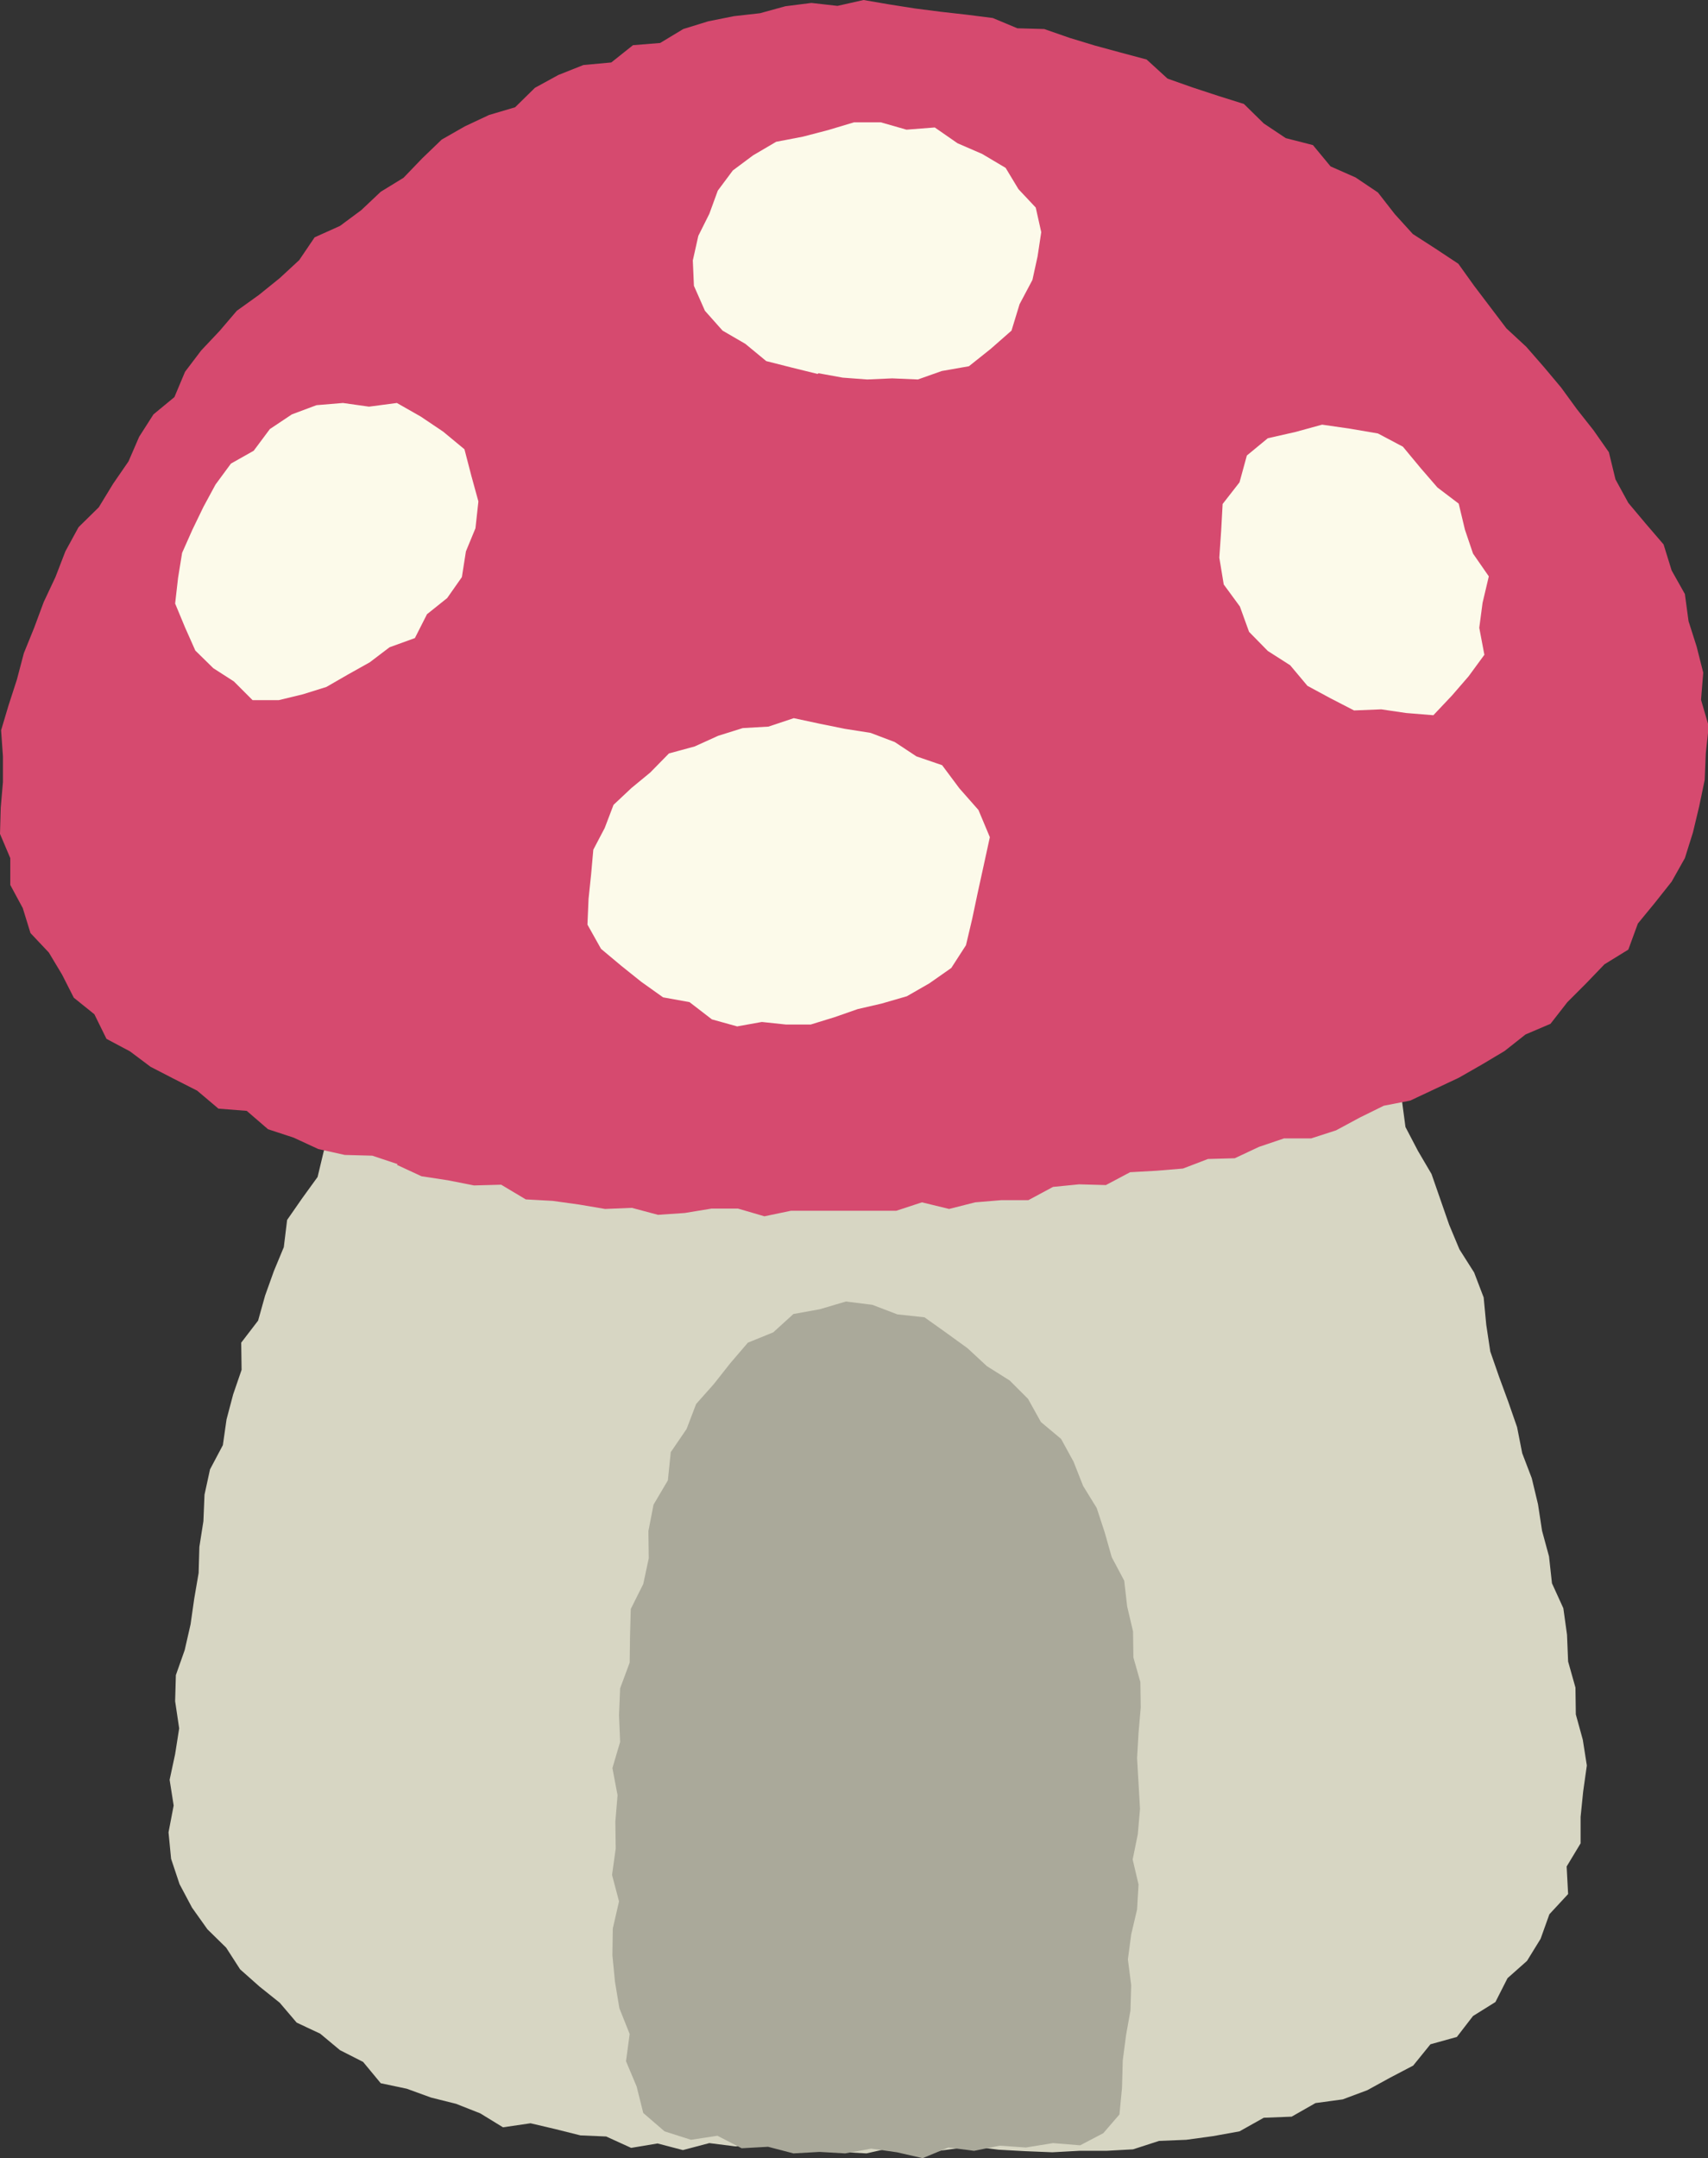 <?xml version="1.0" encoding="UTF-8"?><svg id="a" xmlns="http://www.w3.org/2000/svg" width="46.52" height="58.75" viewBox="0 0 46.52 58.75"><rect x="0" y="0" width="46.52" height="58.75" fill="#333333" stroke="none"/><defs><style>.b{fill:#aaa99a;}.c{fill:#fcfaea;}.d{fill:#d7d6c3;}.e{fill:#d64a6f;}</style></defs><polygon class="d" points="35.39 24.74 35.69 25.47 36.04 26.11 36.43 26.73 36.79 27.36 37.05 28.05 37.56 28.61 37.89 29.26 38.18 29.93 38.28 30.68 38.62 31.33 38.99 31.96 39.23 32.65 39.47 33.34 39.75 34.01 40.15 34.64 40.41 35.32 40.48 36.06 40.59 36.79 40.83 37.48 41.08 38.16 41.32 38.85 41.46 39.56 41.72 40.24 41.89 40.95 42 41.67 42.19 42.37 42.27 43.1 42.58 43.78 42.68 44.5 42.71 45.23 42.91 45.94 42.92 46.67 43.11 47.36 43.22 48.06 43.12 48.77 43.05 49.46 43.05 50.18 42.67 50.81 42.71 51.56 42.2 52.11 41.96 52.78 41.59 53.38 41.06 53.85 40.73 54.5 40.12 54.88 39.68 55.45 38.96 55.65 38.49 56.23 37.86 56.56 37.24 56.9 36.57 57.15 35.83 57.25 35.18 57.62 34.42 57.65 33.76 58.02 33.04 58.15 32.31 58.25 31.57 58.28 30.86 58.51 30.13 58.55 29.39 58.55 28.66 58.59 27.93 58.56 27.2 58.52 26.47 58.43 25.73 58.53 25.02 58.62 24.31 58.46 23.6 58.62 22.88 58.58 22.17 58.56 21.46 58.53 20.74 58.35 20.03 58.43 19.32 58.34 18.6 58.53 17.91 58.35 17.19 58.47 16.51 58.16 15.81 58.13 15.13 57.96 14.45 57.8 13.7 57.91 13.08 57.53 12.42 57.27 11.74 57.1 11.08 56.86 10.37 56.71 9.89 56.13 9.26 55.81 8.72 55.36 8.08 55.06 7.62 54.52 7.07 54.08 6.54 53.61 6.16 53.02 5.65 52.52 5.23 51.93 4.89 51.29 4.66 50.6 4.59 49.88 4.73 49.15 4.62 48.45 4.77 47.75 4.88 47.05 4.77 46.31 4.79 45.6 5.03 44.92 5.19 44.22 5.29 43.52 5.41 42.82 5.43 42.11 5.54 41.41 5.57 40.69 5.72 40 6.07 39.34 6.17 38.64 6.35 37.96 6.58 37.29 6.57 36.55 7.03 35.95 7.22 35.27 7.46 34.6 7.73 33.95 7.82 33.21 8.23 32.62 8.65 32.04 8.82 31.33 9.22 30.73 9.39 30.03 9.73 29.4 10.19 28.83 10.31 28.09 10.64 27.45 11.15 26.96 11.47 26.33 11.98 25.84 12.6 25.52 13.16 25.09 13.83 24.87 14.55 25.03 15.22 24.72 15.93 24.85 16.65 24.92 17.37 24.74 18.09 24.71 18.81 24.79 19.53 24.96 20.25 24.79 20.97 24.93 21.69 24.92 22.41 24.76 23.13 24.81 23.85 24.92 24.57 24.76 25.29 24.9 26.01 24.81 26.73 24.77 27.45 24.73 28.17 24.7 28.89 24.95 29.6 24.74 30.32 24.69 31.04 24.72 31.76 24.8 32.48 24.91 33.19 24.85 33.91 24.95 34.62 24.97 35.39 24.74"/><path class="e" d="M10.83,31.69l-.69-.23-.75-.02-.72-.16-.67-.31-.7-.23-.58-.5-.77-.06-.58-.49-.65-.33-.62-.32-.56-.42-.64-.34-.33-.67-.56-.45-.32-.63-.36-.6-.5-.53-.21-.68-.34-.63v-.73l-.28-.66,.02-.71,.06-.7v-.7l-.05-.71,.2-.67,.23-.71,.19-.72,.28-.69,.26-.7,.32-.68,.27-.7,.36-.66,.55-.54,.39-.64,.42-.61,.29-.67,.39-.61,.57-.47,.29-.69,.44-.58,.5-.53,.47-.55,.6-.43,.57-.46,.53-.49,.42-.62,.69-.31,.58-.43,.53-.5,.62-.38,.51-.53,.53-.51,.63-.36,.66-.31,.71-.21,.54-.53,.64-.35,.68-.27,.76-.07,.59-.47,.74-.06,.63-.38,.68-.21,.7-.14,.71-.08,.69-.19,.71-.09,.71,.08,.71-.16,.7,.12,.7,.11,.7,.09,.71,.08,.71,.09,.67,.28,.73,.02,.69,.24,.69,.21,.7,.19,.71,.19,.57,.52,.68,.24,.7,.23,.7,.22,.54,.53,.6,.4,.74,.19,.48,.58,.68,.3,.61,.41,.46,.59,.49,.54,.62,.4,.62,.41,.43,.6,.44,.58,.44,.58,.54,.5,.48,.55,.47,.56,.43,.59,.45,.57,.42,.6,.18,.74,.35,.64,.47,.56,.49,.57,.22,.71,.36,.64,.1,.74,.22,.69,.18,.71-.06,.74,.21,.72-.08,.73-.03,.73-.15,.72-.17,.71-.22,.7-.36,.64-.46,.58-.46,.56-.26,.71-.65,.4-.5,.52-.51,.51-.46,.59-.68,.29-.57,.45-.62,.37-.63,.36-.66,.31-.66,.31-.72,.14-.65,.32-.65,.35-.68,.22h-.74l-.68,.23-.66,.31-.73,.02-.68,.26-.72,.06-.72,.04-.66,.35-.73-.02-.71,.07-.67,.36h-.73l-.72,.06-.71,.18-.74-.18-.7,.23h-2.87l-.72,.15-.72-.21h-.72l-.73,.12-.73,.05-.71-.19-.73,.03-.71-.12-.72-.1-.73-.04-.67-.4-.74,.02-.71-.14-.72-.11-.67-.31Z"/><path class="c" d="M20.11,27.95l-.72-.2-.61-.47-.72-.13-.59-.42-.55-.44-.55-.46-.37-.66,.03-.7,.07-.67,.06-.67,.31-.59,.24-.63,.49-.46,.51-.42,.51-.52,.7-.19,.64-.29,.67-.21,.7-.04,.69-.23,.7,.15,.69,.14,.7,.11,.66,.25,.59,.39,.7,.24,.47,.63,.52,.59,.31,.74-.17,.78-.16,.73-.15,.71-.17,.72-.4,.62-.6,.42-.61,.35-.69,.2-.65,.15-.63,.22-.65,.2h-.67l-.66-.07-.67,.12Z"/><path class="c" d="M7.59,19.06h-.71l-.51-.51-.56-.36-.49-.48-.28-.63-.27-.65,.08-.7,.11-.68,.28-.63,.3-.62,.33-.61,.42-.57,.62-.35,.44-.59,.6-.4,.67-.25,.72-.06,.71,.1,.76-.1,.65,.37,.61,.41,.58,.48,.19,.73,.19,.69-.08,.73-.26,.63-.11,.7-.4,.57-.55,.44-.33,.65-.69,.25-.54,.41-.59,.33-.59,.34-.64,.2-.66,.16Z"/><path class="c" d="M40.44,17.81l-.44,.6-.45,.52-.51,.54-.74-.06-.68-.1-.74,.03-.64-.33-.63-.34-.47-.56-.61-.39-.51-.52-.25-.69-.44-.6-.12-.73,.05-.73,.04-.73,.46-.59,.2-.73,.57-.47,.75-.17,.73-.2,.76,.11,.76,.13,.68,.36,.49,.59,.45,.52,.58,.44,.17,.71,.22,.65,.43,.62-.17,.72-.09,.68,.14,.74Z"/><polygon class="b" points="30.85 50.62 31.01 51.3 30.97 51.98 30.81 52.66 30.72 53.34 30.81 54.04 30.79 54.73 30.67 55.4 30.58 56.09 30.56 56.83 30.49 57.56 30.05 58.07 29.42 58.4 28.68 58.34 27.94 58.46 27.23 58.41 26.53 58.55 25.83 58.46 25.13 58.75 24.43 58.59 23.73 58.49 23.02 58.62 22.32 58.58 21.61 58.62 20.92 58.44 20.2 58.48 19.54 58.14 18.82 58.25 18.1 58.02 17.52 57.52 17.34 56.8 17.05 56.11 17.15 55.37 16.87 54.67 16.75 53.95 16.68 53.23 16.69 52.5 16.86 51.76 16.67 51.04 16.77 50.32 16.76 49.59 16.82 48.87 16.68 48.13 16.89 47.42 16.86 46.69 16.89 45.96 17.15 45.26 17.16 44.53 17.18 43.8 17.52 43.12 17.67 42.42 17.66 41.68 17.8 40.96 18.19 40.3 18.27 39.53 18.7 38.9 18.96 38.22 19.44 37.68 19.89 37.11 20.37 36.55 21.06 36.27 21.61 35.77 22.33 35.64 23.04 35.43 23.76 35.52 24.44 35.78 25.18 35.86 25.77 36.28 26.35 36.7 26.88 37.19 27.5 37.58 28 38.08 28.35 38.71 28.9 39.17 29.24 39.79 29.5 40.45 29.87 41.05 30.09 41.72 30.28 42.39 30.62 43.03 30.7 43.73 30.86 44.41 30.87 45.12 31.06 45.79 31.07 46.48 31.01 47.17 30.97 47.86 31.01 48.55 31.05 49.24 30.99 49.93 30.85 50.62"/><path class="c" d="M22.27,10.18l-.69-.17-.71-.18-.57-.47-.62-.36-.48-.54-.3-.68-.03-.69,.15-.67,.3-.6,.23-.63,.41-.55,.55-.41,.63-.37,.73-.14,.69-.18,.7-.21h.73l.7,.2,.77-.06,.62,.43,.67,.29,.64,.38,.35,.58,.47,.5,.15,.67-.1,.66-.14,.64-.35,.66-.22,.72-.57,.5-.59,.47-.74,.13-.65,.23-.7-.03-.68,.03-.67-.05-.66-.12Z"/></svg>